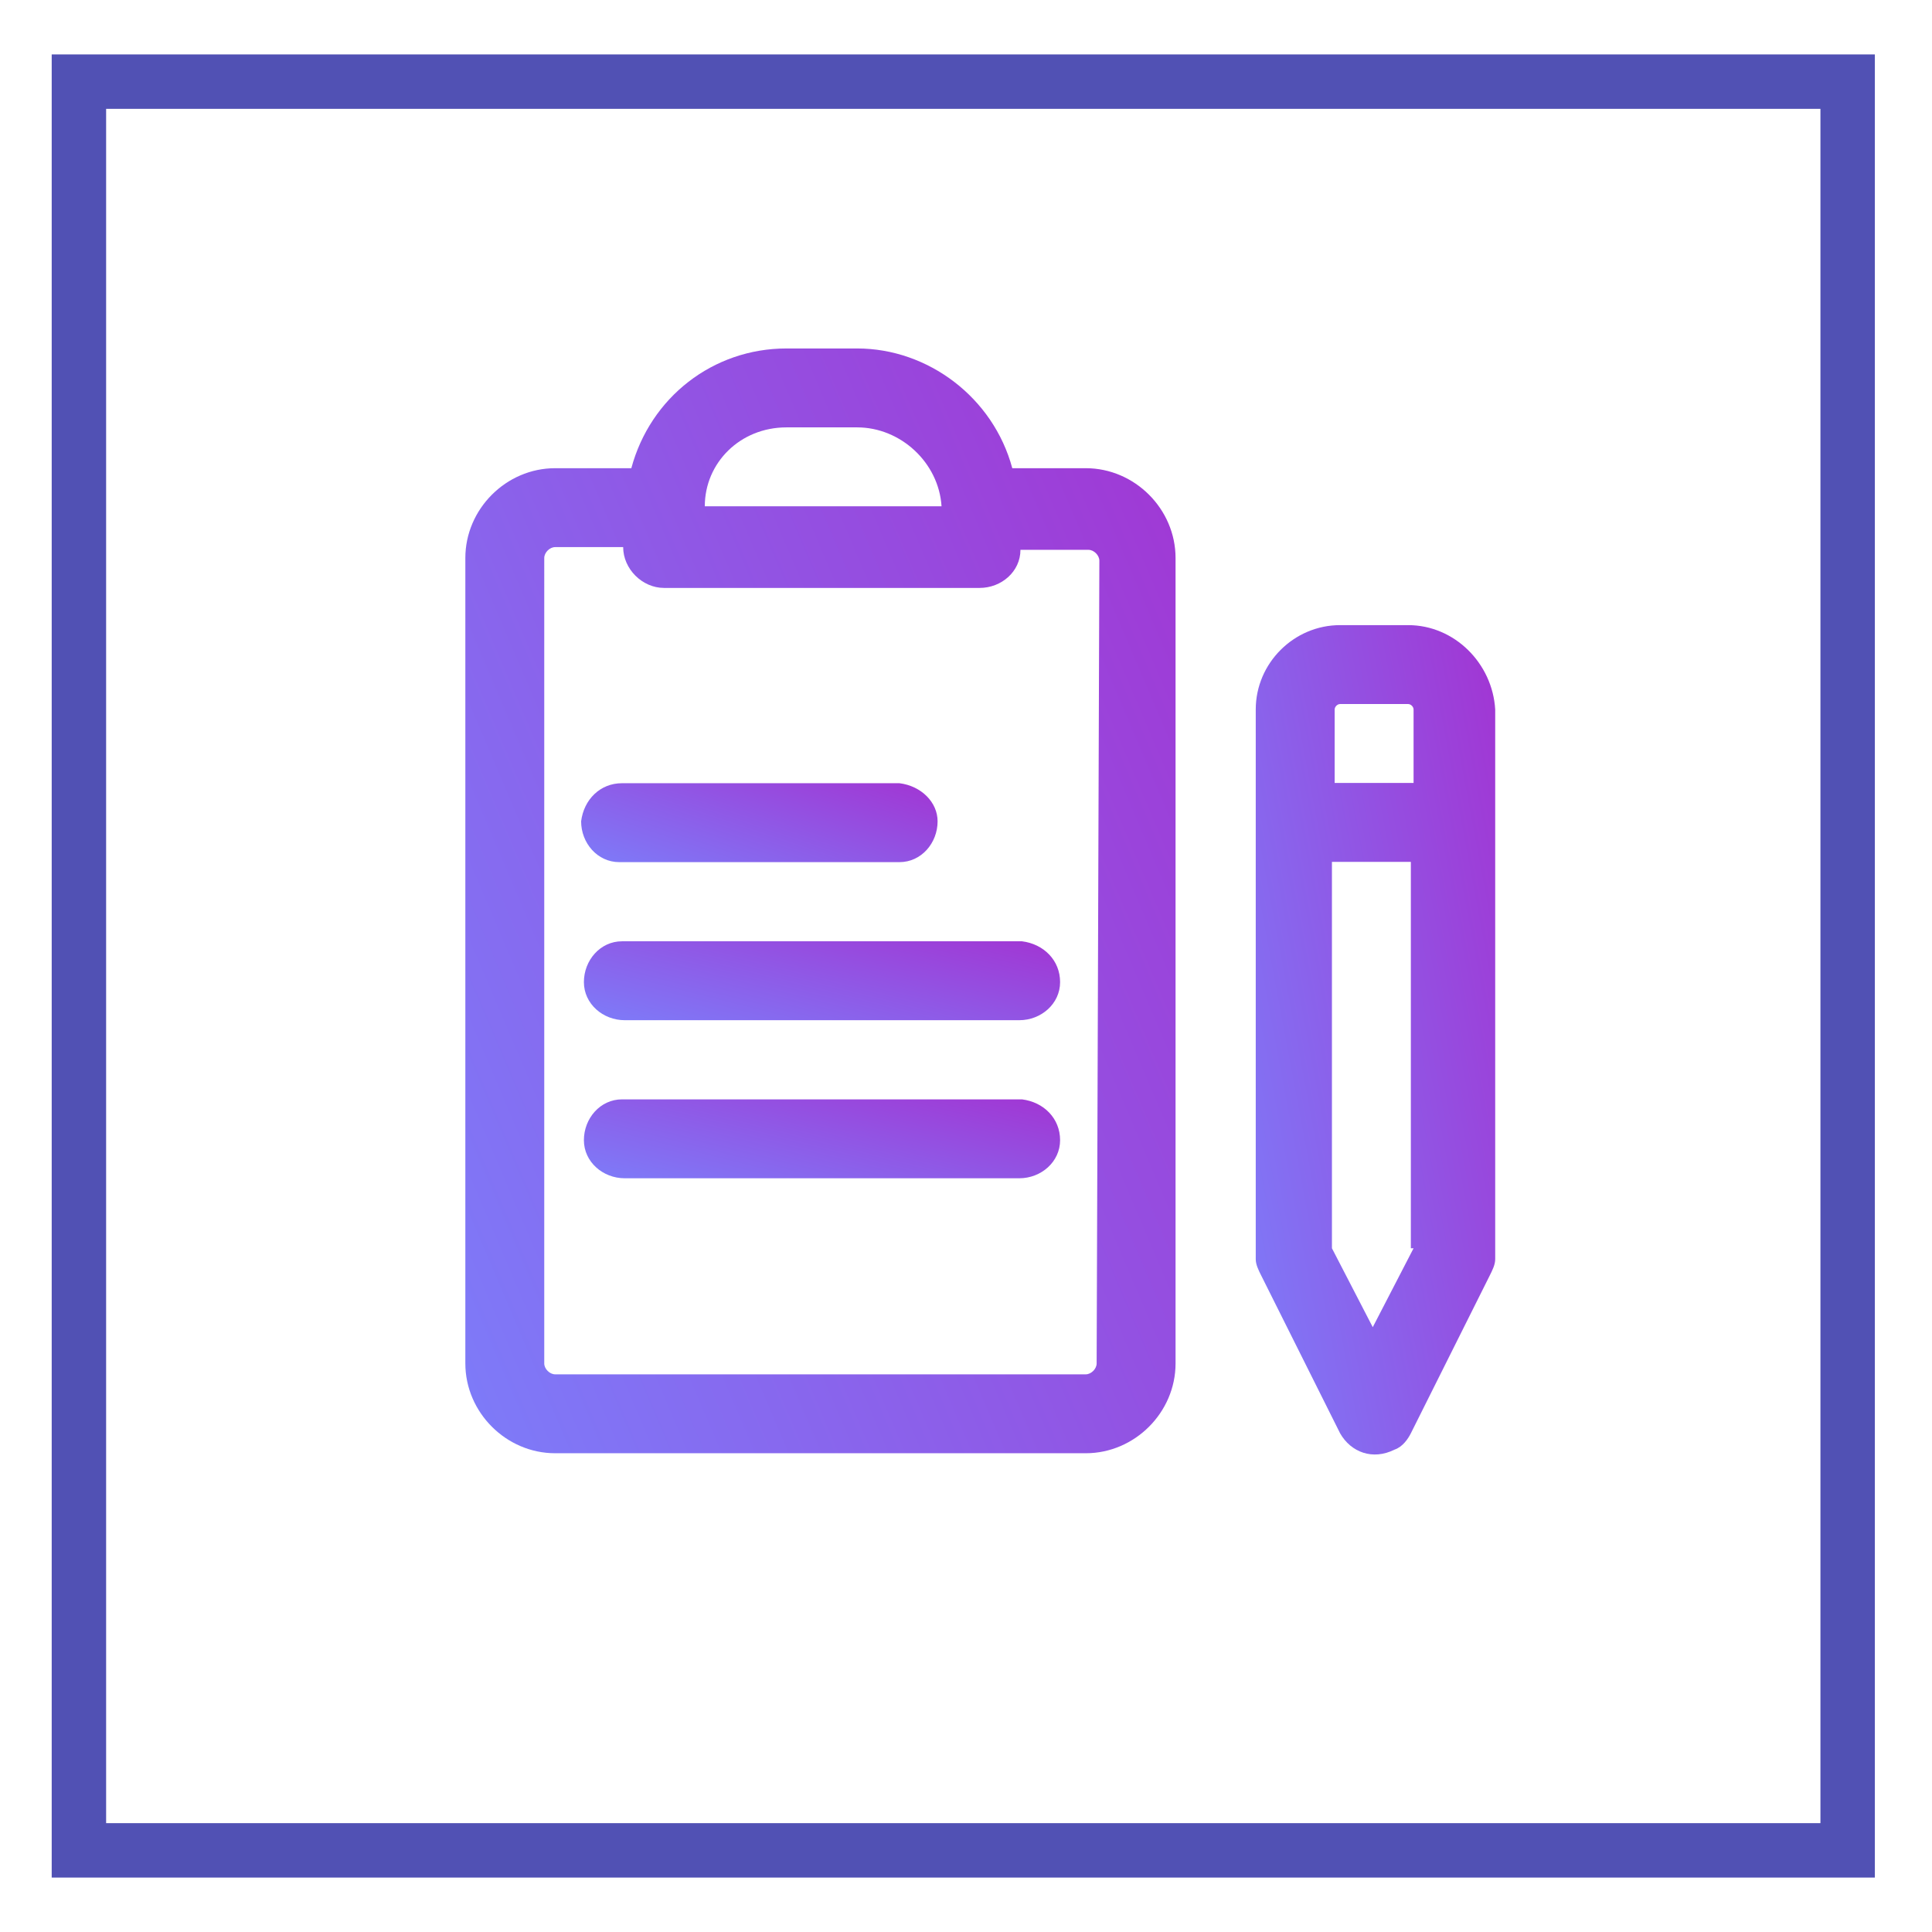 <?xml version="1.0" encoding="utf-8"?>
<!-- Generator: Adobe Illustrator 26.0.1, SVG Export Plug-In . SVG Version: 6.00 Build 0)  -->
<svg version="1.1" id="Capa_1" xmlns="http://www.w3.org/2000/svg" xmlns:xlink="http://www.w3.org/1999/xlink" x="0px" y="0px"
	 viewBox="0 0 71 71" style="enable-background:new 0 0 71 71;" xml:space="preserve">
<style type="text/css">
	.st0-corporativo{fill:none;}
	.st1-corporativo{fill:none;stroke:#5151B4;stroke-width:2;}
	.st2-corporativo{fill:url(#Trazado_536_00000165918751409417765920000009536605921135402895_);}
	.st3-corporativo{fill:url(#Trazado_537_00000021084826915359915780000007819843144299908249_);}
	.st4-corporativo{fill:url(#Trazado_538_00000011011868390711854190000009923255868791826080_);}
	.st5-corporativo{fill:url(#Trazado_539_00000173154399974235138640000015157956225206390204_);}
	.st6-corporativo{fill:url(#Trazado_540_00000085963263753251798740000011407287191861669549_);}
</style>
<g id="Rectángulo_16">
	<rect x="1.9" y="2" class="st0-corporativo" width="67" height="67"/>
	<rect x="2.9" y="3" class="st1-corporativo" width="65" height="65"/>
</g>
<g id="Grupo_495" transform="translate(0 -13.795)">
	<g id="Grupo_490" transform="translate(0.001 0.001)">
		
			<linearGradient id="Trazado_536_00000013881124095624796260000003514593753298634139_" gradientUnits="userSpaceOnUse" x1="-924.411" y1="-472.864" x2="-922.89" y2="-473.864" gradientTransform="matrix(26.143 0 0 40.668 24182.502 19294.293)">
			<stop  offset="0" style="stop-color:#7D7CF9"/>
			<stop  offset="1" style="stop-color:#AD1FC7"/>
		</linearGradient>
		<path id="Trazado_536" style="fill:url(#Trazado_536_00000013881124095624796260000003514593753298634139_);" d="M39.9,31h-2.7
			c-0.7-2.6-3.1-4.4-5.7-4.4h-2.6c-2.7,0-5,1.8-5.7,4.4h-2.8c-1.8,0-3.3,1.5-3.3,3.3v29.6c0,1.8,1.5,3.3,3.3,3.3h19.5
			c1.8,0,3.3-1.5,3.3-3.3V34.3C43.2,32.5,41.7,31,39.9,31 M28.9,29.5h2.6c1.6,0,3,1.3,3.1,2.9h-8.7C25.9,30.8,27.2,29.5,28.9,29.5
			 M40.3,63.9c0,0.2-0.2,0.4-0.4,0.4H20.4c-0.2,0-0.4-0.2-0.4-0.4V34.3c0-0.2,0.2-0.4,0.4-0.4l0,0h2.5c0,0.8,0.7,1.5,1.5,1.5l0,0H36
			c0.8,0,1.5-0.6,1.5-1.4l0,0H40c0.2,0,0.4,0.2,0.4,0.4L40.3,63.9z"/>
	</g>
	<g id="Grupo_491" transform="translate(4.356 15.978)">
		
			<linearGradient id="Trazado_537_00000169520475798540561420000007620209334764308377_" gradientUnits="userSpaceOnUse" x1="-919.351" y1="-386.251" x2="-917.831" y2="-387.251" gradientTransform="matrix(13.072 0 0 2.904 12033.676 1150.807)">
			<stop  offset="0" style="stop-color:#7D7CF9"/>
			<stop  offset="1" style="stop-color:#AD1FC7"/>
		</linearGradient>
		<path id="Trazado_537" style="fill:url(#Trazado_537_00000169520475798540561420000007620209334764308377_);" d="M18.5,29.5h10.2
			c0.8,0,1.4-0.7,1.4-1.5c0-0.7-0.6-1.3-1.4-1.4H18.5c-0.8,0-1.4,0.6-1.5,1.4c0,0.8,0.6,1.5,1.4,1.5C18.4,29.5,18.5,29.5,18.5,29.5"
			/>
	</g>
	<g id="Grupo_492" transform="translate(4.358 21.787)">
		
			<linearGradient id="Trazado_538_00000033364412446232107380000013055942752103883967_" gradientUnits="userSpaceOnUse" x1="-926.346" y1="-386.252" x2="-924.824" y2="-387.252" gradientTransform="matrix(17.503 0 0 2.904 16229.502 1150.803)">
			<stop  offset="0" style="stop-color:#7D7CF9"/>
			<stop  offset="1" style="stop-color:#AD1FC7"/>
		</linearGradient>
		<path id="Trazado_538" style="fill:url(#Trazado_538_00000033364412446232107380000013055942752103883967_);" d="M33.1,26.6H18.5
			c-0.8,0-1.4,0.7-1.4,1.5l0,0c0,0.8,0.7,1.4,1.5,1.4h14.5c0.8,0,1.5-0.6,1.5-1.4c0-0.8-0.6-1.4-1.4-1.5H33.1"/>
	</g>
	<g id="Grupo_493" transform="translate(4.358 27.596)">
		
			<linearGradient id="Trazado_539_00000065795357149286623100000012650816451318680473_" gradientUnits="userSpaceOnUse" x1="-926.346" y1="-386.252" x2="-924.824" y2="-387.252" gradientTransform="matrix(17.503 0 0 2.904 16229.502 1150.803)">
			<stop  offset="0" style="stop-color:#7D7CF9"/>
			<stop  offset="1" style="stop-color:#AD1FC7"/>
		</linearGradient>
		<path id="Trazado_539" style="fill:url(#Trazado_539_00000065795357149286623100000012650816451318680473_);" d="M33.1,26.6H18.5
			c-0.8,0-1.4,0.7-1.4,1.5l0,0c0,0.8,0.7,1.4,1.5,1.4h14.5c0.8,0,1.5-0.6,1.5-1.4c0-0.8-0.6-1.4-1.4-1.5H33.1"/>
	</g>
	<g id="Grupo_494" transform="translate(29.048 10.168)">
		
			<linearGradient id="Trazado_540_00000150060385326272114280000016250435962944879530_" gradientUnits="userSpaceOnUse" x1="-954.914" y1="-470.73" x2="-953.393" y2="-471.73" gradientTransform="matrix(8.706 0 0 30.501 8329.556 14409.56)">
			<stop  offset="0" style="stop-color:#7D7CF9"/>
			<stop  offset="1" style="stop-color:#AD1FC7"/>
		</linearGradient>
		<path id="Trazado_540" style="fill:url(#Trazado_540_00000150060385326272114280000016250435962944879530_);" d="M22.7,26.6h-2.5
			c-1.7,0-3.1,1.4-3.1,3.1v20.2c0,0.2,0.1,0.4,0.2,0.6l2.9,5.8c0.4,0.7,1.2,1,2,0.6c0.3-0.1,0.5-0.4,0.6-0.6l2.9-5.8
			c0.1-0.2,0.2-0.4,0.2-0.6V29.7C25.8,28,24.4,26.6,22.7,26.6 M20,29.7c0-0.1,0.1-0.2,0.2-0.2l0,0h2.5c0.1,0,0.2,0.1,0.2,0.2v2.7H20
			V29.7z M22.9,49.5l-1.5,2.9l-1.5-2.9V35.3h2.9v14.2H22.9z"/>
	</g>
</g>
</svg>
